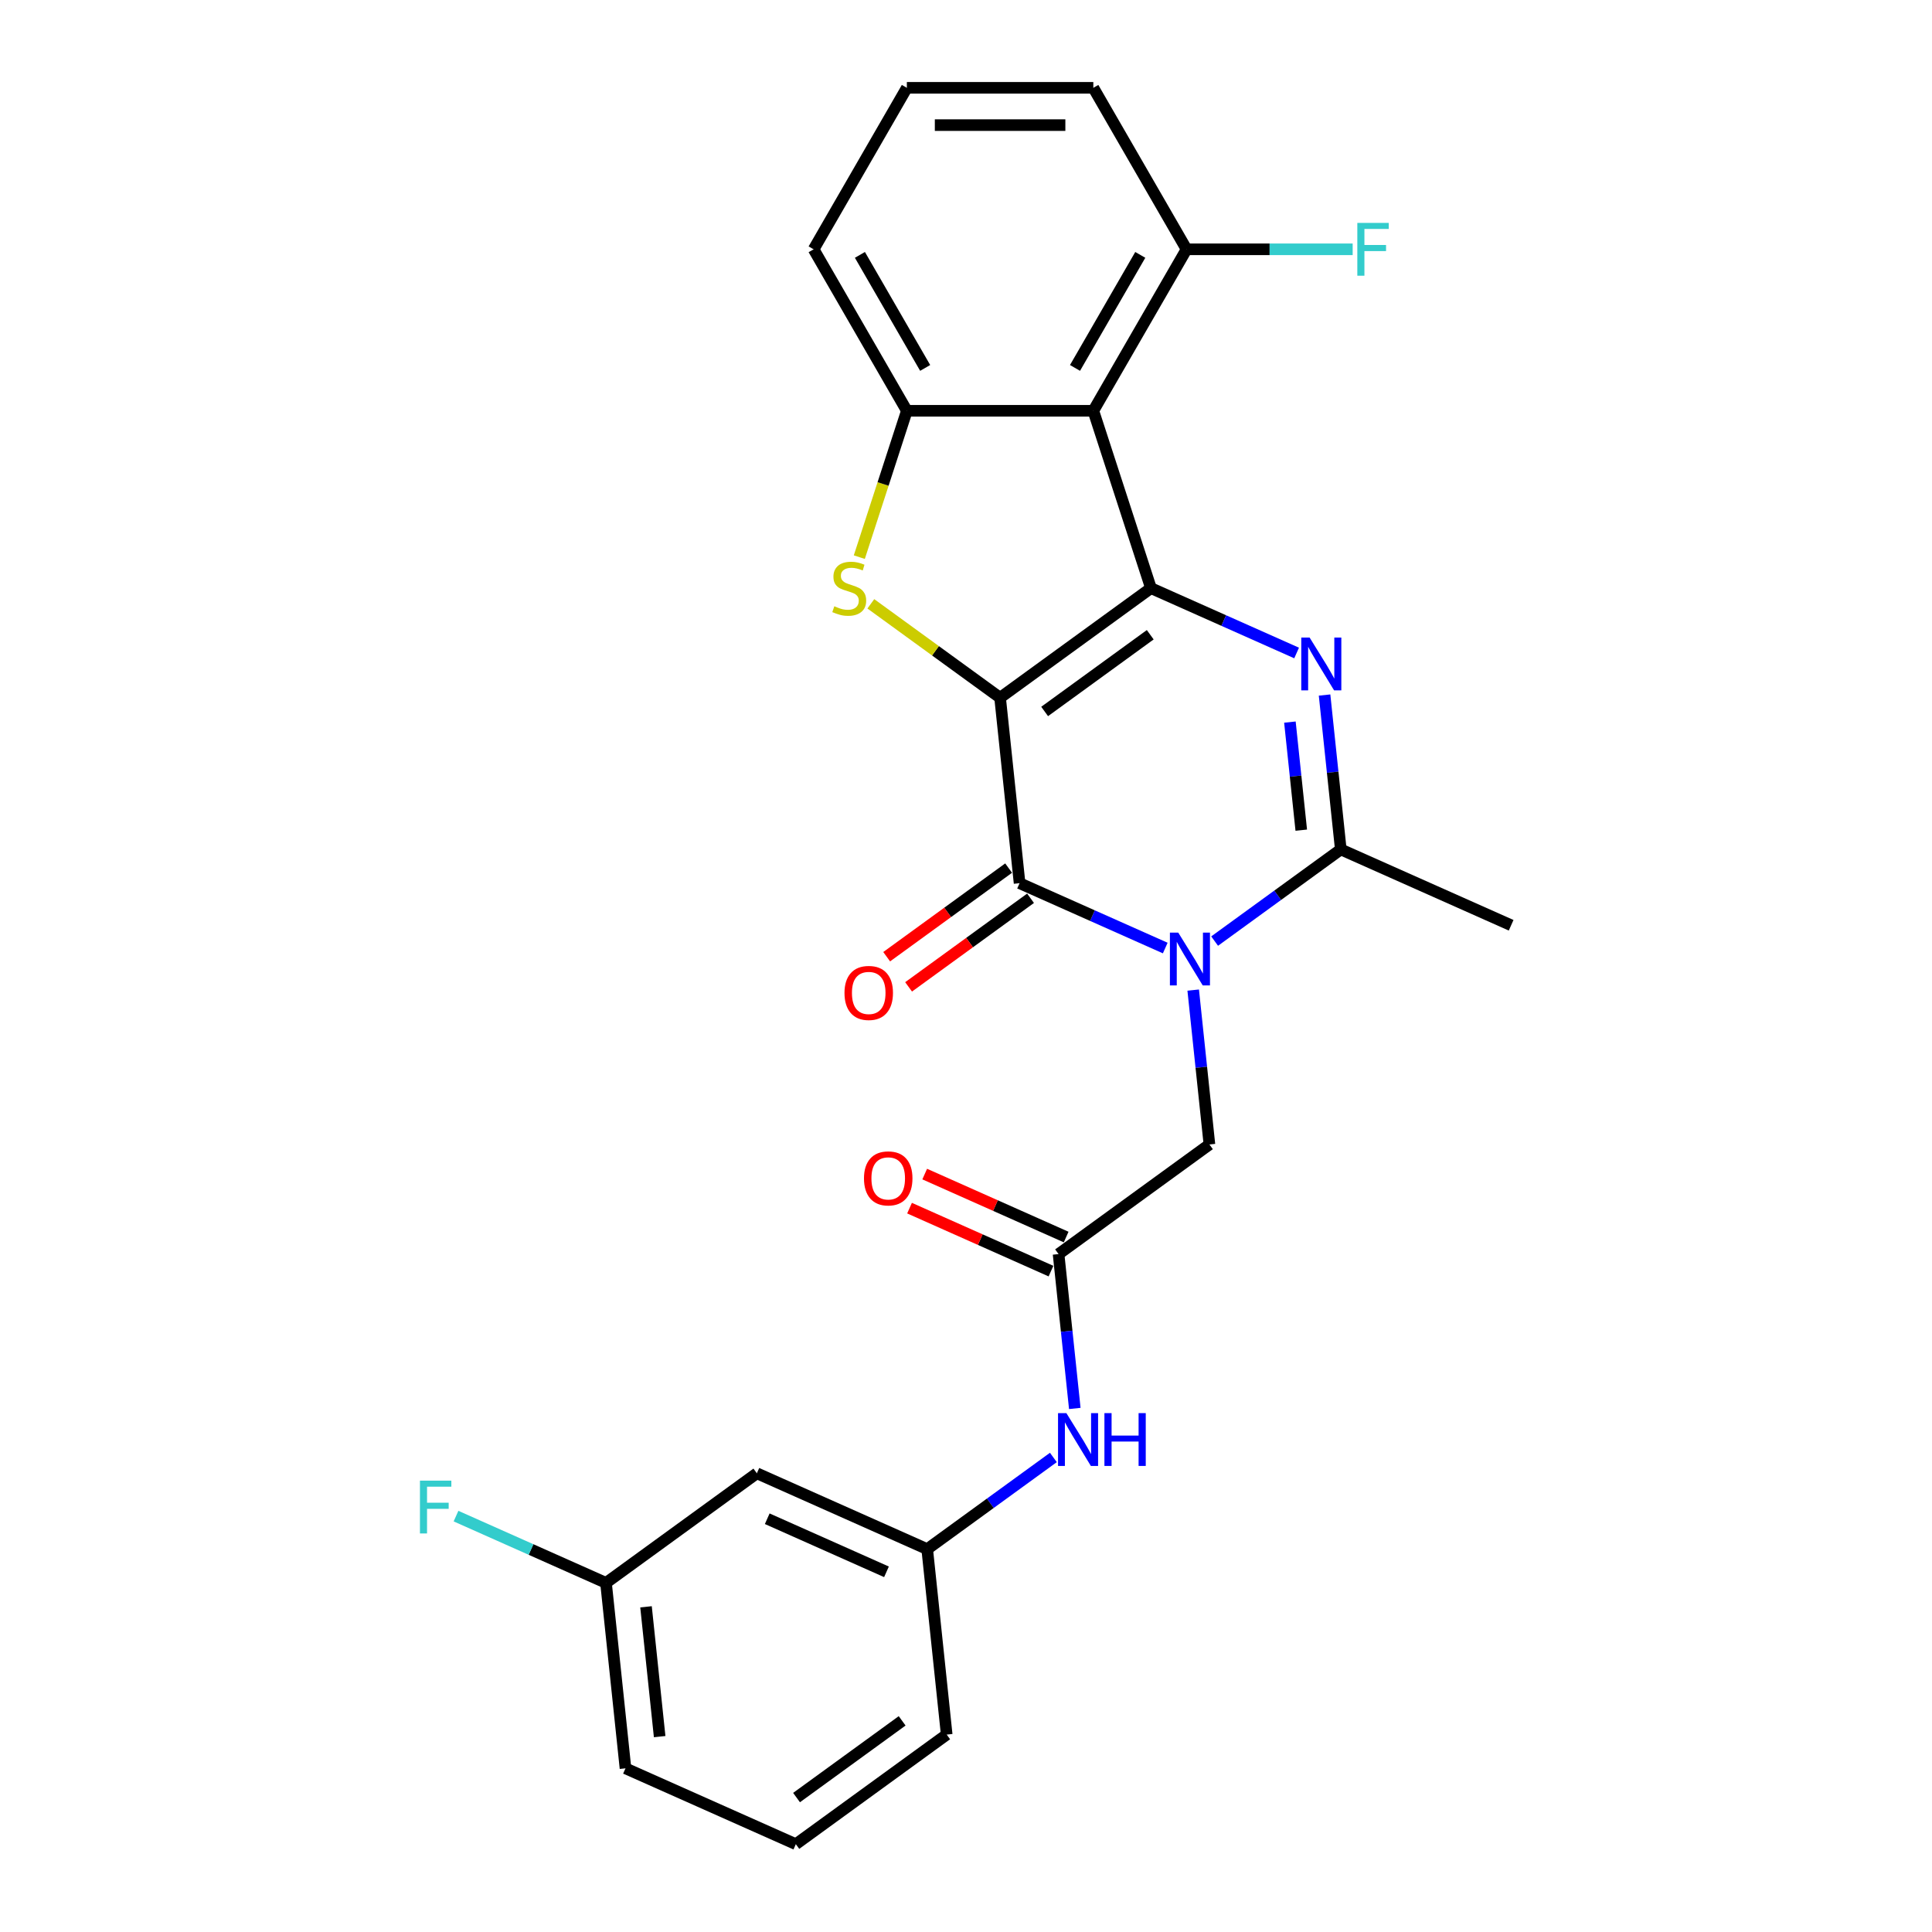 <?xml version='1.0' encoding='iso-8859-1'?>
<svg version='1.1' baseProfile='full'
              xmlns='http://www.w3.org/2000/svg'
                      xmlns:rdkit='http://www.rdkit.org/xml'
                      xmlns:xlink='http://www.w3.org/1999/xlink'
                  xml:space='preserve'
width='1000px' height='1000px' viewBox='0 0 1000 1000'>
<!-- END OF HEADER -->
<rect style='opacity:1.0;fill:#FFFFFF;stroke:none' width='1000' height='1000' x='0' y='0'> </rect>
<path class='bond-0' d='M 517.647,361.148 L 595.73,304.417' style='fill:none;fill-rule:evenodd;stroke:#000000;stroke-width:6px;stroke-linecap:butt;stroke-linejoin:miter;stroke-opacity:1' />
<path class='bond-0' d='M 540.706,368.255 L 595.364,328.543' style='fill:none;fill-rule:evenodd;stroke:#000000;stroke-width:6px;stroke-linecap:butt;stroke-linejoin:miter;stroke-opacity:1' />
<path class='bond-2' d='M 517.647,361.148 L 527.736,457.135' style='fill:none;fill-rule:evenodd;stroke:#000000;stroke-width:6px;stroke-linecap:butt;stroke-linejoin:miter;stroke-opacity:1' />
<path class='bond-4' d='M 517.647,361.148 L 484.194,336.843' style='fill:none;fill-rule:evenodd;stroke:#000000;stroke-width:6px;stroke-linecap:butt;stroke-linejoin:miter;stroke-opacity:1' />
<path class='bond-4' d='M 484.194,336.843 L 450.741,312.537' style='fill:none;fill-rule:evenodd;stroke:#CCCC00;stroke-width:6px;stroke-linecap:butt;stroke-linejoin:miter;stroke-opacity:1' />
<path class='bond-3' d='M 595.73,304.417 L 633.427,321.201' style='fill:none;fill-rule:evenodd;stroke:#000000;stroke-width:6px;stroke-linecap:butt;stroke-linejoin:miter;stroke-opacity:1' />
<path class='bond-3' d='M 633.427,321.201 L 671.123,337.984' style='fill:none;fill-rule:evenodd;stroke:#0000FF;stroke-width:6px;stroke-linecap:butt;stroke-linejoin:miter;stroke-opacity:1' />
<path class='bond-5' d='M 595.73,304.417 L 565.905,212.625' style='fill:none;fill-rule:evenodd;stroke:#000000;stroke-width:6px;stroke-linecap:butt;stroke-linejoin:miter;stroke-opacity:1' />
<path class='bond-1' d='M 603.129,490.702 L 565.432,473.919' style='fill:none;fill-rule:evenodd;stroke:#0000FF;stroke-width:6px;stroke-linecap:butt;stroke-linejoin:miter;stroke-opacity:1' />
<path class='bond-1' d='M 565.432,473.919 L 527.736,457.135' style='fill:none;fill-rule:evenodd;stroke:#000000;stroke-width:6px;stroke-linecap:butt;stroke-linejoin:miter;stroke-opacity:1' />
<path class='bond-6' d='M 628.686,487.107 L 661.338,463.384' style='fill:none;fill-rule:evenodd;stroke:#0000FF;stroke-width:6px;stroke-linecap:butt;stroke-linejoin:miter;stroke-opacity:1' />
<path class='bond-6' d='M 661.338,463.384 L 693.991,439.661' style='fill:none;fill-rule:evenodd;stroke:#000000;stroke-width:6px;stroke-linecap:butt;stroke-linejoin:miter;stroke-opacity:1' />
<path class='bond-8' d='M 617.598,512.471 L 621.797,552.425' style='fill:none;fill-rule:evenodd;stroke:#0000FF;stroke-width:6px;stroke-linecap:butt;stroke-linejoin:miter;stroke-opacity:1' />
<path class='bond-8' d='M 621.797,552.425 L 625.996,592.379' style='fill:none;fill-rule:evenodd;stroke:#000000;stroke-width:6px;stroke-linecap:butt;stroke-linejoin:miter;stroke-opacity:1' />
<path class='bond-10' d='M 522.063,449.327 L 490.501,472.258' style='fill:none;fill-rule:evenodd;stroke:#000000;stroke-width:6px;stroke-linecap:butt;stroke-linejoin:miter;stroke-opacity:1' />
<path class='bond-10' d='M 490.501,472.258 L 458.94,495.188' style='fill:none;fill-rule:evenodd;stroke:#FF0000;stroke-width:6px;stroke-linecap:butt;stroke-linejoin:miter;stroke-opacity:1' />
<path class='bond-10' d='M 533.409,464.943 L 501.847,487.874' style='fill:none;fill-rule:evenodd;stroke:#000000;stroke-width:6px;stroke-linecap:butt;stroke-linejoin:miter;stroke-opacity:1' />
<path class='bond-10' d='M 501.847,487.874 L 470.286,510.805' style='fill:none;fill-rule:evenodd;stroke:#FF0000;stroke-width:6px;stroke-linecap:butt;stroke-linejoin:miter;stroke-opacity:1' />
<path class='bond-27' d='M 685.592,359.753 L 689.791,399.707' style='fill:none;fill-rule:evenodd;stroke:#0000FF;stroke-width:6px;stroke-linecap:butt;stroke-linejoin:miter;stroke-opacity:1' />
<path class='bond-27' d='M 689.791,399.707 L 693.991,439.661' style='fill:none;fill-rule:evenodd;stroke:#000000;stroke-width:6px;stroke-linecap:butt;stroke-linejoin:miter;stroke-opacity:1' />
<path class='bond-27' d='M 667.654,373.757 L 670.594,401.725' style='fill:none;fill-rule:evenodd;stroke:#0000FF;stroke-width:6px;stroke-linecap:butt;stroke-linejoin:miter;stroke-opacity:1' />
<path class='bond-27' d='M 670.594,401.725 L 673.533,429.693' style='fill:none;fill-rule:evenodd;stroke:#000000;stroke-width:6px;stroke-linecap:butt;stroke-linejoin:miter;stroke-opacity:1' />
<path class='bond-7' d='M 444.776,288.376 L 457.083,250.501' style='fill:none;fill-rule:evenodd;stroke:#CCCC00;stroke-width:6px;stroke-linecap:butt;stroke-linejoin:miter;stroke-opacity:1' />
<path class='bond-7' d='M 457.083,250.501 L 469.389,212.625' style='fill:none;fill-rule:evenodd;stroke:#000000;stroke-width:6px;stroke-linecap:butt;stroke-linejoin:miter;stroke-opacity:1' />
<path class='bond-12' d='M 565.905,212.625 L 614.163,129.04' style='fill:none;fill-rule:evenodd;stroke:#000000;stroke-width:6px;stroke-linecap:butt;stroke-linejoin:miter;stroke-opacity:1' />
<path class='bond-12' d='M 556.427,190.436 L 590.207,131.926' style='fill:none;fill-rule:evenodd;stroke:#000000;stroke-width:6px;stroke-linecap:butt;stroke-linejoin:miter;stroke-opacity:1' />
<path class='bond-26' d='M 565.905,212.625 L 469.389,212.625' style='fill:none;fill-rule:evenodd;stroke:#000000;stroke-width:6px;stroke-linecap:butt;stroke-linejoin:miter;stroke-opacity:1' />
<path class='bond-18' d='M 693.991,439.661 L 782.162,478.918' style='fill:none;fill-rule:evenodd;stroke:#000000;stroke-width:6px;stroke-linecap:butt;stroke-linejoin:miter;stroke-opacity:1' />
<path class='bond-19' d='M 469.389,212.625 L 421.131,129.04' style='fill:none;fill-rule:evenodd;stroke:#000000;stroke-width:6px;stroke-linecap:butt;stroke-linejoin:miter;stroke-opacity:1' />
<path class='bond-19' d='M 478.868,190.436 L 445.087,131.926' style='fill:none;fill-rule:evenodd;stroke:#000000;stroke-width:6px;stroke-linecap:butt;stroke-linejoin:miter;stroke-opacity:1' />
<path class='bond-9' d='M 625.996,592.379 L 547.913,649.11' style='fill:none;fill-rule:evenodd;stroke:#000000;stroke-width:6px;stroke-linecap:butt;stroke-linejoin:miter;stroke-opacity:1' />
<path class='bond-11' d='M 547.913,649.11 L 552.112,689.063' style='fill:none;fill-rule:evenodd;stroke:#000000;stroke-width:6px;stroke-linecap:butt;stroke-linejoin:miter;stroke-opacity:1' />
<path class='bond-11' d='M 552.112,689.063 L 556.312,729.017' style='fill:none;fill-rule:evenodd;stroke:#0000FF;stroke-width:6px;stroke-linecap:butt;stroke-linejoin:miter;stroke-opacity:1' />
<path class='bond-14' d='M 551.839,640.292 L 515.233,623.994' style='fill:none;fill-rule:evenodd;stroke:#000000;stroke-width:6px;stroke-linecap:butt;stroke-linejoin:miter;stroke-opacity:1' />
<path class='bond-14' d='M 515.233,623.994 L 478.627,607.696' style='fill:none;fill-rule:evenodd;stroke:#FF0000;stroke-width:6px;stroke-linecap:butt;stroke-linejoin:miter;stroke-opacity:1' />
<path class='bond-14' d='M 543.987,657.927 L 507.382,641.629' style='fill:none;fill-rule:evenodd;stroke:#000000;stroke-width:6px;stroke-linecap:butt;stroke-linejoin:miter;stroke-opacity:1' />
<path class='bond-14' d='M 507.382,641.629 L 470.776,625.331' style='fill:none;fill-rule:evenodd;stroke:#FF0000;stroke-width:6px;stroke-linecap:butt;stroke-linejoin:miter;stroke-opacity:1' />
<path class='bond-13' d='M 545.223,754.381 L 512.571,778.104' style='fill:none;fill-rule:evenodd;stroke:#0000FF;stroke-width:6px;stroke-linecap:butt;stroke-linejoin:miter;stroke-opacity:1' />
<path class='bond-13' d='M 512.571,778.104 L 479.919,801.828' style='fill:none;fill-rule:evenodd;stroke:#000000;stroke-width:6px;stroke-linecap:butt;stroke-linejoin:miter;stroke-opacity:1' />
<path class='bond-17' d='M 614.163,129.04 L 657.151,129.04' style='fill:none;fill-rule:evenodd;stroke:#000000;stroke-width:6px;stroke-linecap:butt;stroke-linejoin:miter;stroke-opacity:1' />
<path class='bond-17' d='M 657.151,129.04 L 700.14,129.04' style='fill:none;fill-rule:evenodd;stroke:#33CCCC;stroke-width:6px;stroke-linecap:butt;stroke-linejoin:miter;stroke-opacity:1' />
<path class='bond-23' d='M 614.163,129.04 L 565.905,45.455' style='fill:none;fill-rule:evenodd;stroke:#000000;stroke-width:6px;stroke-linecap:butt;stroke-linejoin:miter;stroke-opacity:1' />
<path class='bond-15' d='M 479.919,801.828 L 391.747,762.571' style='fill:none;fill-rule:evenodd;stroke:#000000;stroke-width:6px;stroke-linecap:butt;stroke-linejoin:miter;stroke-opacity:1' />
<path class='bond-15' d='M 458.842,813.573 L 397.121,786.094' style='fill:none;fill-rule:evenodd;stroke:#000000;stroke-width:6px;stroke-linecap:butt;stroke-linejoin:miter;stroke-opacity:1' />
<path class='bond-24' d='M 479.919,801.828 L 490.007,897.815' style='fill:none;fill-rule:evenodd;stroke:#000000;stroke-width:6px;stroke-linecap:butt;stroke-linejoin:miter;stroke-opacity:1' />
<path class='bond-16' d='M 391.747,762.571 L 313.664,819.302' style='fill:none;fill-rule:evenodd;stroke:#000000;stroke-width:6px;stroke-linecap:butt;stroke-linejoin:miter;stroke-opacity:1' />
<path class='bond-20' d='M 313.664,819.302 L 274.848,802.02' style='fill:none;fill-rule:evenodd;stroke:#000000;stroke-width:6px;stroke-linecap:butt;stroke-linejoin:miter;stroke-opacity:1' />
<path class='bond-20' d='M 274.848,802.02 L 236.032,784.738' style='fill:none;fill-rule:evenodd;stroke:#33CCCC;stroke-width:6px;stroke-linecap:butt;stroke-linejoin:miter;stroke-opacity:1' />
<path class='bond-29' d='M 313.664,819.302 L 323.753,915.289' style='fill:none;fill-rule:evenodd;stroke:#000000;stroke-width:6px;stroke-linecap:butt;stroke-linejoin:miter;stroke-opacity:1' />
<path class='bond-29' d='M 334.375,831.682 L 341.437,898.873' style='fill:none;fill-rule:evenodd;stroke:#000000;stroke-width:6px;stroke-linecap:butt;stroke-linejoin:miter;stroke-opacity:1' />
<path class='bond-21' d='M 421.131,129.04 L 469.389,45.455' style='fill:none;fill-rule:evenodd;stroke:#000000;stroke-width:6px;stroke-linecap:butt;stroke-linejoin:miter;stroke-opacity:1' />
<path class='bond-28' d='M 469.389,45.455 L 565.905,45.455' style='fill:none;fill-rule:evenodd;stroke:#000000;stroke-width:6px;stroke-linecap:butt;stroke-linejoin:miter;stroke-opacity:1' />
<path class='bond-28' d='M 483.867,64.758 L 551.428,64.758' style='fill:none;fill-rule:evenodd;stroke:#000000;stroke-width:6px;stroke-linecap:butt;stroke-linejoin:miter;stroke-opacity:1' />
<path class='bond-22' d='M 411.924,954.545 L 490.007,897.815' style='fill:none;fill-rule:evenodd;stroke:#000000;stroke-width:6px;stroke-linecap:butt;stroke-linejoin:miter;stroke-opacity:1' />
<path class='bond-22' d='M 412.291,930.419 L 466.949,890.708' style='fill:none;fill-rule:evenodd;stroke:#000000;stroke-width:6px;stroke-linecap:butt;stroke-linejoin:miter;stroke-opacity:1' />
<path class='bond-25' d='M 411.924,954.545 L 323.753,915.289' style='fill:none;fill-rule:evenodd;stroke:#000000;stroke-width:6px;stroke-linecap:butt;stroke-linejoin:miter;stroke-opacity:1' />
<path  class='atom-2' d='M 609.866 482.725
L 618.822 497.202
Q 619.71 498.631, 621.139 501.218
Q 622.567 503.804, 622.644 503.959
L 622.644 482.725
L 626.273 482.725
L 626.273 510.058
L 622.529 510.058
L 612.916 494.23
Q 611.796 492.377, 610.599 490.253
Q 609.441 488.13, 609.094 487.474
L 609.094 510.058
L 605.542 510.058
L 605.542 482.725
L 609.866 482.725
' fill='#0000FF'/>
<path  class='atom-4' d='M 677.86 330.007
L 686.817 344.485
Q 687.705 345.913, 689.133 348.5
Q 690.562 351.086, 690.639 351.241
L 690.639 330.007
L 694.268 330.007
L 694.268 357.34
L 690.523 357.34
L 680.91 341.512
Q 679.79 339.659, 678.594 337.535
Q 677.435 335.412, 677.088 334.756
L 677.088 357.34
L 673.536 357.34
L 673.536 330.007
L 677.86 330.007
' fill='#0000FF'/>
<path  class='atom-5' d='M 431.843 313.799
Q 432.152 313.914, 433.426 314.455
Q 434.7 314.995, 436.09 315.343
Q 437.518 315.652, 438.908 315.652
Q 441.494 315.652, 443 314.416
Q 444.506 313.142, 444.506 310.942
Q 444.506 309.436, 443.734 308.51
Q 443 307.583, 441.842 307.081
Q 440.684 306.579, 438.753 306
Q 436.321 305.267, 434.854 304.572
Q 433.426 303.877, 432.383 302.41
Q 431.38 300.943, 431.38 298.472
Q 431.38 295.036, 433.696 292.913
Q 436.051 290.789, 440.684 290.789
Q 443.849 290.789, 447.44 292.295
L 446.552 295.268
Q 443.27 293.916, 440.799 293.916
Q 438.136 293.916, 436.669 295.036
Q 435.202 296.117, 435.24 298.009
Q 435.24 299.476, 435.974 300.364
Q 436.746 301.252, 437.827 301.753
Q 438.946 302.255, 440.799 302.834
Q 443.27 303.607, 444.737 304.379
Q 446.204 305.151, 447.247 306.734
Q 448.328 308.278, 448.328 310.942
Q 448.328 314.725, 445.78 316.771
Q 443.27 318.779, 439.062 318.779
Q 436.63 318.779, 434.777 318.238
Q 432.962 317.736, 430.8 316.849
L 431.843 313.799
' fill='#CCCC00'/>
<path  class='atom-11' d='M 437.106 513.943
Q 437.106 507.38, 440.349 503.712
Q 443.592 500.045, 449.653 500.045
Q 455.714 500.045, 458.957 503.712
Q 462.2 507.38, 462.2 513.943
Q 462.2 520.583, 458.918 524.367
Q 455.637 528.112, 449.653 528.112
Q 443.63 528.112, 440.349 524.367
Q 437.106 520.622, 437.106 513.943
M 449.653 525.023
Q 453.822 525.023, 456.061 522.243
Q 458.339 519.425, 458.339 513.943
Q 458.339 508.577, 456.061 505.874
Q 453.822 503.133, 449.653 503.133
Q 445.483 503.133, 443.205 505.836
Q 440.966 508.538, 440.966 513.943
Q 440.966 519.464, 443.205 522.243
Q 445.483 525.023, 449.653 525.023
' fill='#FF0000'/>
<path  class='atom-12' d='M 551.96 731.43
L 560.917 745.908
Q 561.805 747.336, 563.233 749.923
Q 564.661 752.509, 564.739 752.664
L 564.739 731.43
L 568.368 731.43
L 568.368 758.764
L 564.623 758.764
L 555.01 742.935
Q 553.89 741.082, 552.693 738.958
Q 551.535 736.835, 551.188 736.179
L 551.188 758.764
L 547.636 758.764
L 547.636 731.43
L 551.96 731.43
' fill='#0000FF'/>
<path  class='atom-12' d='M 571.649 731.43
L 575.355 731.43
L 575.355 743.051
L 589.331 743.051
L 589.331 731.43
L 593.037 731.43
L 593.037 758.764
L 589.331 758.764
L 589.331 746.139
L 575.355 746.139
L 575.355 758.764
L 571.649 758.764
L 571.649 731.43
' fill='#0000FF'/>
<path  class='atom-15' d='M 447.194 609.93
Q 447.194 603.367, 450.437 599.7
Q 453.68 596.032, 459.741 596.032
Q 465.803 596.032, 469.046 599.7
Q 472.288 603.367, 472.288 609.93
Q 472.288 616.571, 469.007 620.354
Q 465.725 624.099, 459.741 624.099
Q 453.719 624.099, 450.437 620.354
Q 447.194 616.609, 447.194 609.93
M 459.741 621.01
Q 463.911 621.01, 466.15 618.231
Q 468.428 615.412, 468.428 609.93
Q 468.428 604.564, 466.15 601.862
Q 463.911 599.12, 459.741 599.12
Q 455.572 599.12, 453.294 601.823
Q 451.055 604.525, 451.055 609.93
Q 451.055 615.451, 453.294 618.231
Q 455.572 621.01, 459.741 621.01
' fill='#FF0000'/>
<path  class='atom-18' d='M 702.552 115.373
L 718.806 115.373
L 718.806 118.5
L 706.22 118.5
L 706.22 126.801
L 717.416 126.801
L 717.416 129.966
L 706.22 129.966
L 706.22 142.706
L 702.552 142.706
L 702.552 115.373
' fill='#33CCCC'/>
<path  class='atom-21' d='M 217.366 766.378
L 233.619 766.378
L 233.619 769.506
L 221.033 769.506
L 221.033 777.806
L 232.229 777.806
L 232.229 780.972
L 221.033 780.972
L 221.033 793.712
L 217.366 793.712
L 217.366 766.378
' fill='#33CCCC'/>
</svg>
